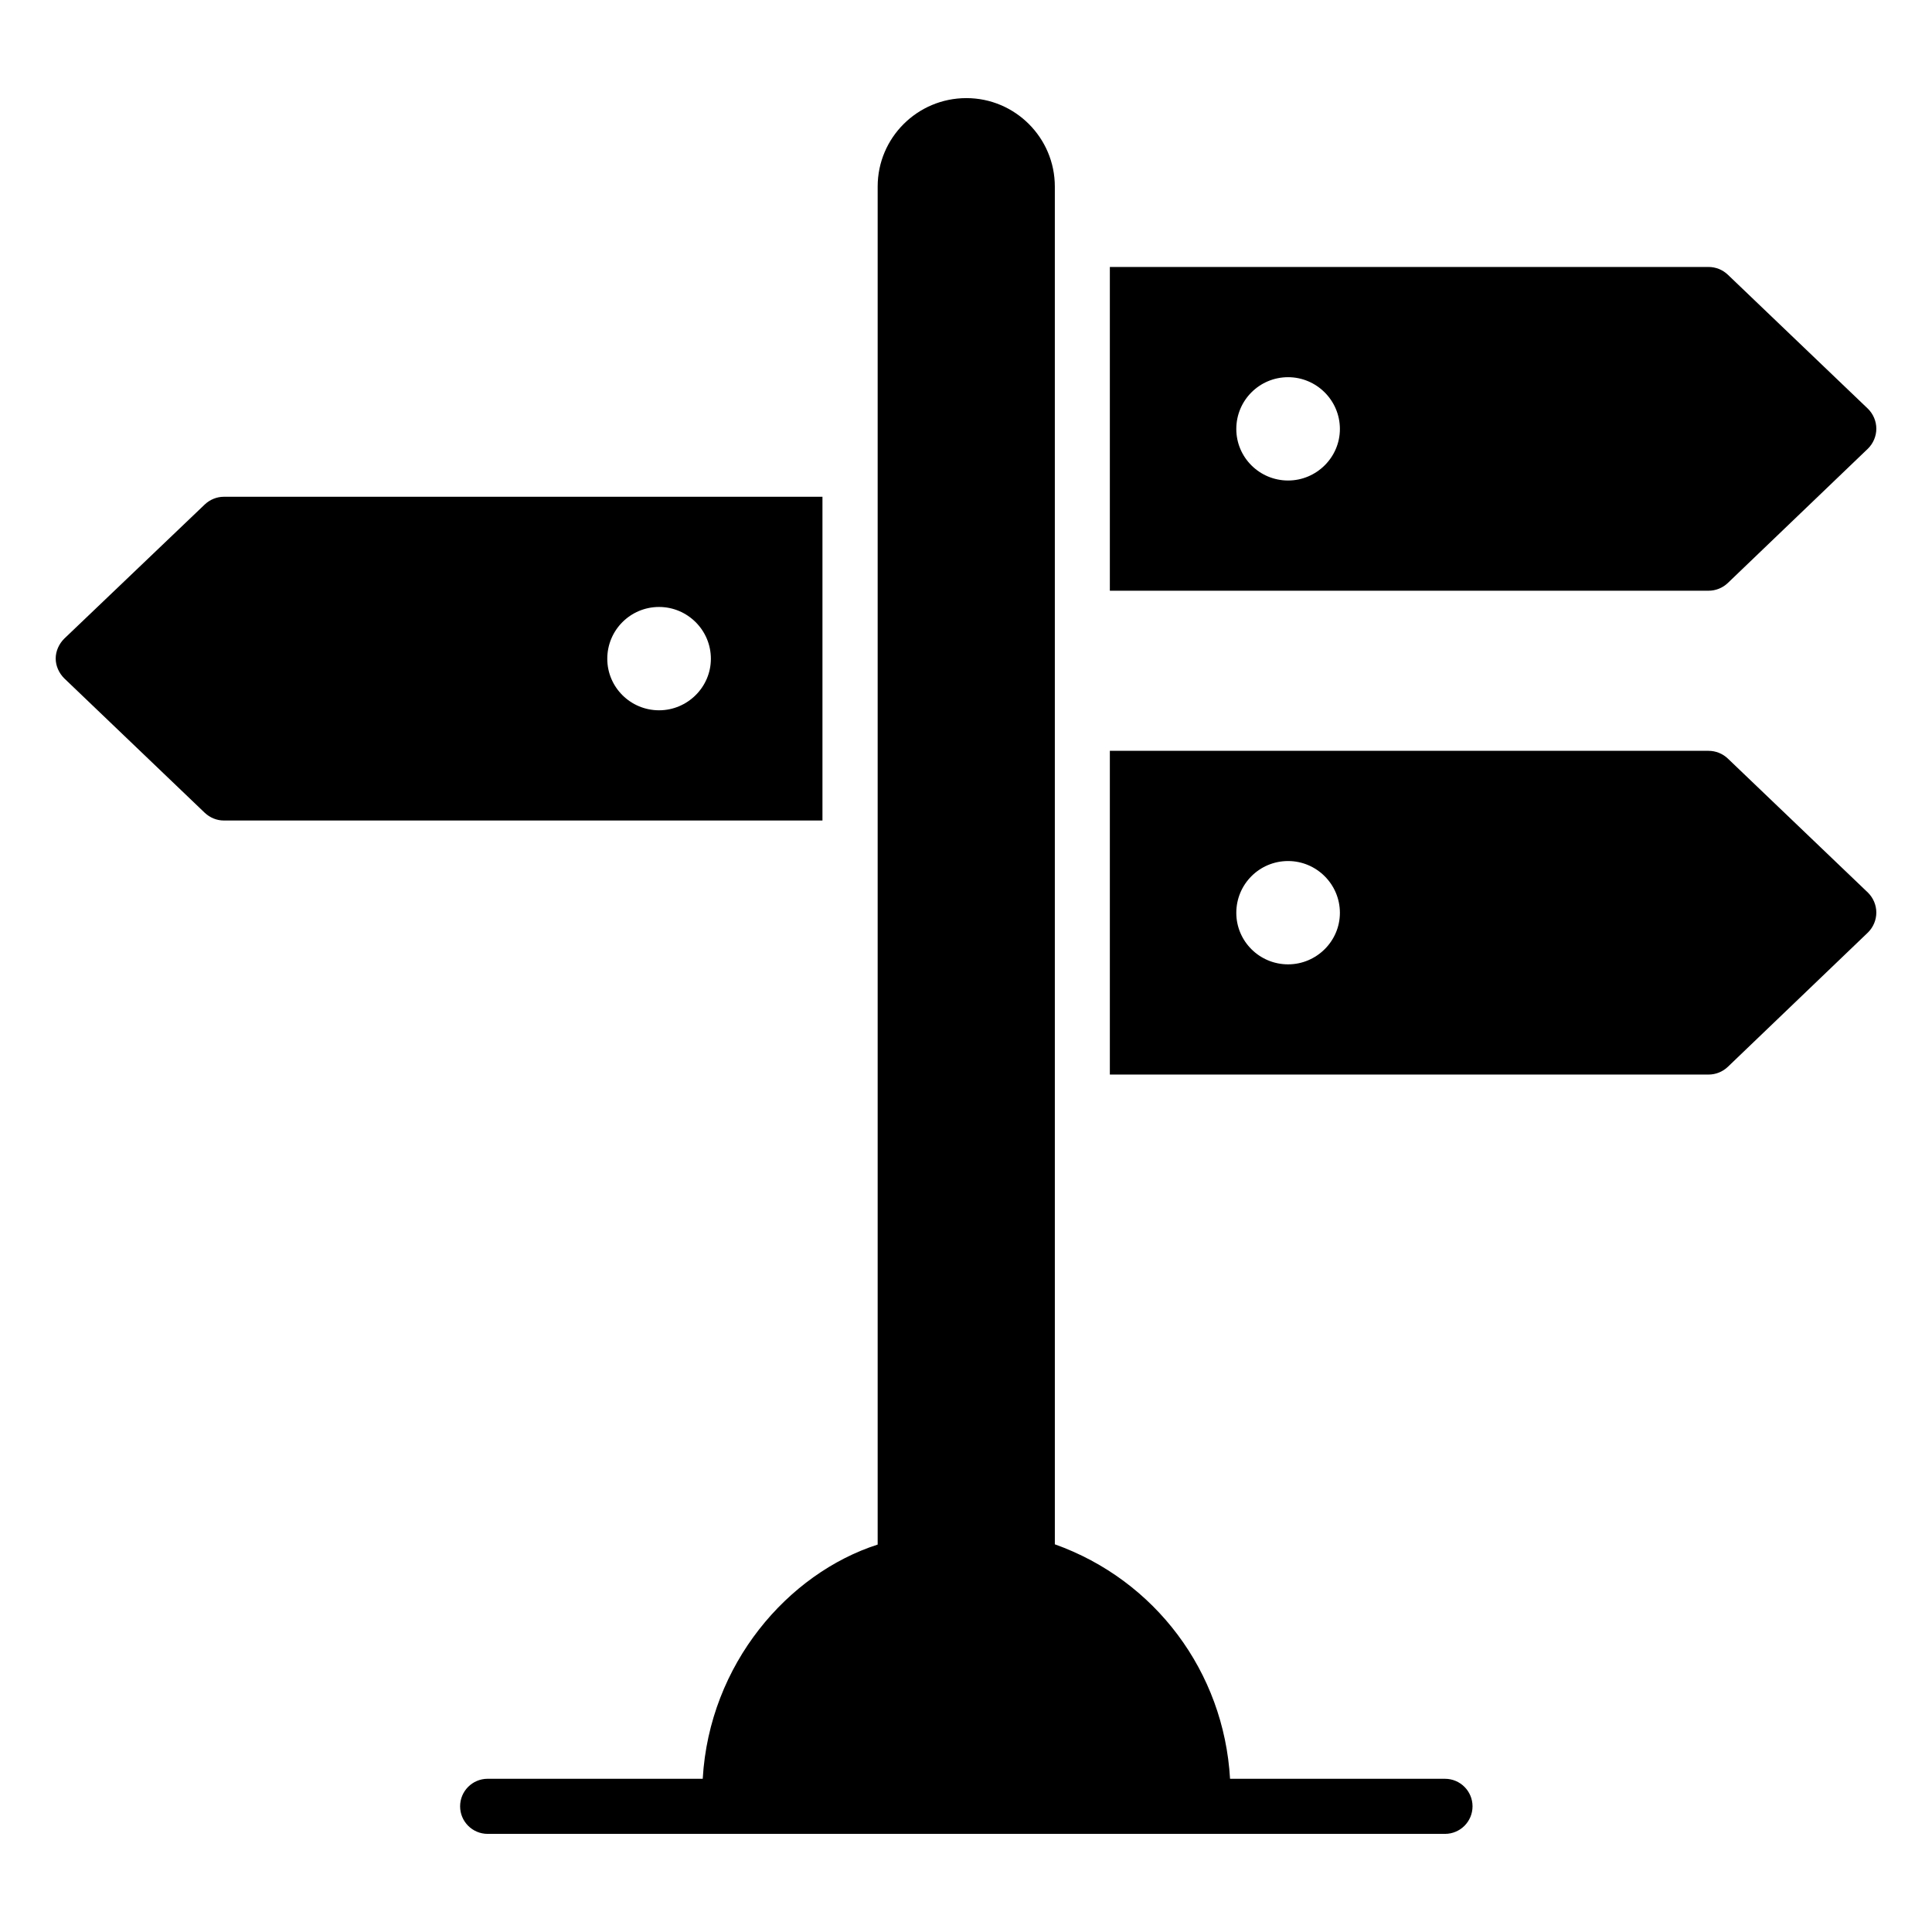 <?xml version="1.0" encoding="UTF-8"?>
<!-- Uploaded to: ICON Repo, www.iconrepo.com, Generator: ICON Repo Mixer Tools -->
<svg fill="#000000" width="800px" height="800px" version="1.1" viewBox="144 144 512 512" xmlns="http://www.w3.org/2000/svg">
 <g>
  <path d="m601.89 345.02c-1.387-1.316-3.211-2.043-5.109-2.043h-158.66v85.793h158.66c1.898 0 3.723-0.73 5.109-2.043l37.164-35.633c1.387-1.387 2.191-3.285 2.191-5.258 0-1.973-0.805-3.871-2.191-5.258zm-116.53 54.543c-7.594 0-13.727-6.133-13.727-13.652 0-7.594 6.133-13.727 13.727-13.727 7.519 0 13.727 6.133 13.727 13.727 0 7.519-6.207 13.652-13.727 13.652z"/>
  <path d="m361.96 275.65h-158.66c-1.824 0-3.652 0.73-5.039 2.043l-37.238 35.559c-1.387 1.387-2.262 3.285-2.262 5.258 0 1.973 0.875 3.871 2.262 5.258l37.238 35.633c1.387 1.312 3.211 2.043 5.039 2.043h158.66zm-43.297 56.586c-7.594 0-13.727-6.133-13.727-13.656 0-7.594 6.133-13.727 13.727-13.727 7.519 0 13.727 6.133 13.727 13.727 0 7.523-6.207 13.656-13.727 13.656z"/>
  <path d="m526.94 615.4h-56.965c-1.637-28.379-19.855-52.652-46.43-62.141l-0.004-359.82c0-12.922-10.516-23.438-23.438-23.438-12.996 0-23.512 10.516-23.512 23.438v359.89c-23.723 7.625-44.609 31.633-46.359 62.066h-56.996c-4.031 0-7.301 3.266-7.301 7.301 0 4.035 3.269 7.301 7.301 7.301h253.7c4.031 0 7.301-3.266 7.301-7.301 0-4.031-3.269-7.297-7.301-7.297z"/>
  <path d="m601.89 298.5 37.164-35.633c1.387-1.387 2.191-3.285 2.191-5.258 0-1.973-0.805-3.871-2.191-5.258l-37.164-35.559c-1.387-1.316-3.211-2.043-5.109-2.043l-158.66 0.004v85.793h158.66c1.898 0 3.723-0.73 5.109-2.047zm-116.53-27.16c-7.594 0-13.727-6.133-13.727-13.652 0-7.594 6.133-13.727 13.727-13.727 7.519 0 13.727 6.133 13.727 13.727 0 7.519-6.207 13.652-13.727 13.652z"/>
 </g>
</svg>
